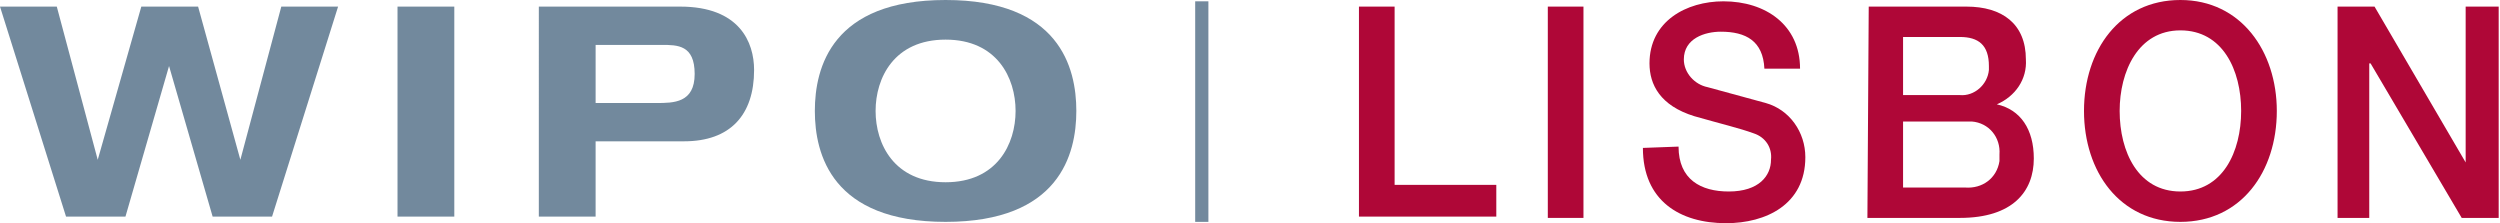 <?xml version="1.0" encoding="utf-8"?>
<!-- Generator: Adobe Illustrator 24.1.2, SVG Export Plug-In . SVG Version: 6.00 Build 0)  -->
<svg version="1.1" id="Layer_1" xmlns="http://www.w3.org/2000/svg" xmlns:xlink="http://www.w3.org/1999/xlink" x="0px" y="0px"
	 viewBox="0 0 189.3 16.9" style="enable-background:new 0 0 189.3 16.9;" xml:space="preserve">
<style type="text/css">
	.st0{fill:#72899D;}
	.st1{fill:#AF0737;}
</style>
<path class="st0" d="M90.5,0.1h1v16.7h-1V0.1z"/>
<path class="st0" d="M0,0.5h4.3l3.1,11.6l3.3-11.6H15l3.2,11.6l3.1-11.6h4.3l-5,15.9h-4.5L12.8,5L9.5,16.4H5L0,0.5z"/>
<path class="st0" d="M30.1,0.5h4.3v15.9h-4.3C30.1,16.4,30.1,0.5,30.1,0.5z"/>
<path class="st0" d="M40.8,0.5h10.7c4.5,0,5.6,2.7,5.6,4.8c0,3.4-1.8,5.4-5.3,5.4h-6.7v5.7h-4.3V0.5L40.8,0.5z M45.1,7.8h4.6
	c1.3,0,2.9,0,2.9-2.2s-1.3-2.2-2.5-2.2h-5V7.8L45.1,7.8z"/>
<path class="st0" d="M71.6,0c8.6,0,9.9,5.1,9.9,8.4s-1.3,8.4-9.9,8.4s-9.9-5.1-9.9-8.4S63,0,71.6,0z M71.6,13.8
	c3.9,0,5.3-2.9,5.3-5.4S75.5,3,71.6,3s-5.3,2.9-5.3,5.4S67.7,13.8,71.6,13.8z"/>
<path class="st1" d="M102.9,0.5h2.7V14h7.7v2.4h-10.4C102.9,16.4,102.9,0.5,102.9,0.5z"/>
<path class="st1" d="M117.2,0.5h2.7v16h-2.7V0.5z"/>
<path class="st1" d="M127.1,11.1c0,2.5,1.7,3.4,3.8,3.4c2.3,0,3.2-1.2,3.2-2.4c0.1-0.9-0.4-1.7-1.3-2c-1.1-0.4-2.4-0.7-4.5-1.3
	c-2.6-0.8-3.4-2.4-3.4-4c0-3.2,2.8-4.7,5.6-4.7c3.2,0,5.8,1.8,5.8,5.1h-2.7c-0.1-2.1-1.4-2.8-3.3-2.8c-1.2,0-2.8,0.5-2.8,2.1
	c0,1,0.8,1.9,1.8,2.1l4.4,1.2c1.8,0.5,3,2.2,3,4.1c0,3.6-3,5-6,5c-3.5,0-6.3-1.7-6.3-5.7L127.1,11.1L127.1,11.1z"/>
<path class="st1" d="M141.5,0.5h7.4c2.7,0,4.5,1.3,4.5,4c0.1,1.5-0.8,2.8-2.2,3.4C153,8.3,154,9.8,154,12c0,2.5-1.6,4.5-5.6,4.5h-7
	L141.5,0.5L141.5,0.5z M144.1,7.2h4.3c1.1,0.1,2.1-0.8,2.2-1.9l0,0c0-0.1,0-0.2,0-0.3c0-1.6-0.8-2.2-2.2-2.2h-4.3V7.2L144.1,7.2z
	 M144.1,14.2h4.7c1.3,0.1,2.4-0.7,2.6-2c0-0.2,0-0.3,0-0.5c0.1-1.3-0.8-2.4-2.1-2.5c-0.2,0-0.3,0-0.5,0h-4.7V14.2L144.1,14.2z"/>
<path class="st1" d="M172.4,8.4c0,4.6-2.7,8.4-7.3,8.4s-7.3-3.8-7.3-8.4s2.7-8.4,7.3-8.4S172.4,3.9,172.4,8.4z M160.5,8.4
	c0,3.1,1.4,6.1,4.6,6.1s4.6-3,4.6-6.1s-1.4-6.1-4.6-6.1S160.5,5.4,160.5,8.4L160.5,8.4z"/>
<path class="st1" d="M177,0.5h2.8l6.9,11.8V0.5h2.5v16h-2.8l-6.9-11.7h-0.1v11.7H177V0.5z"/>
</svg>
